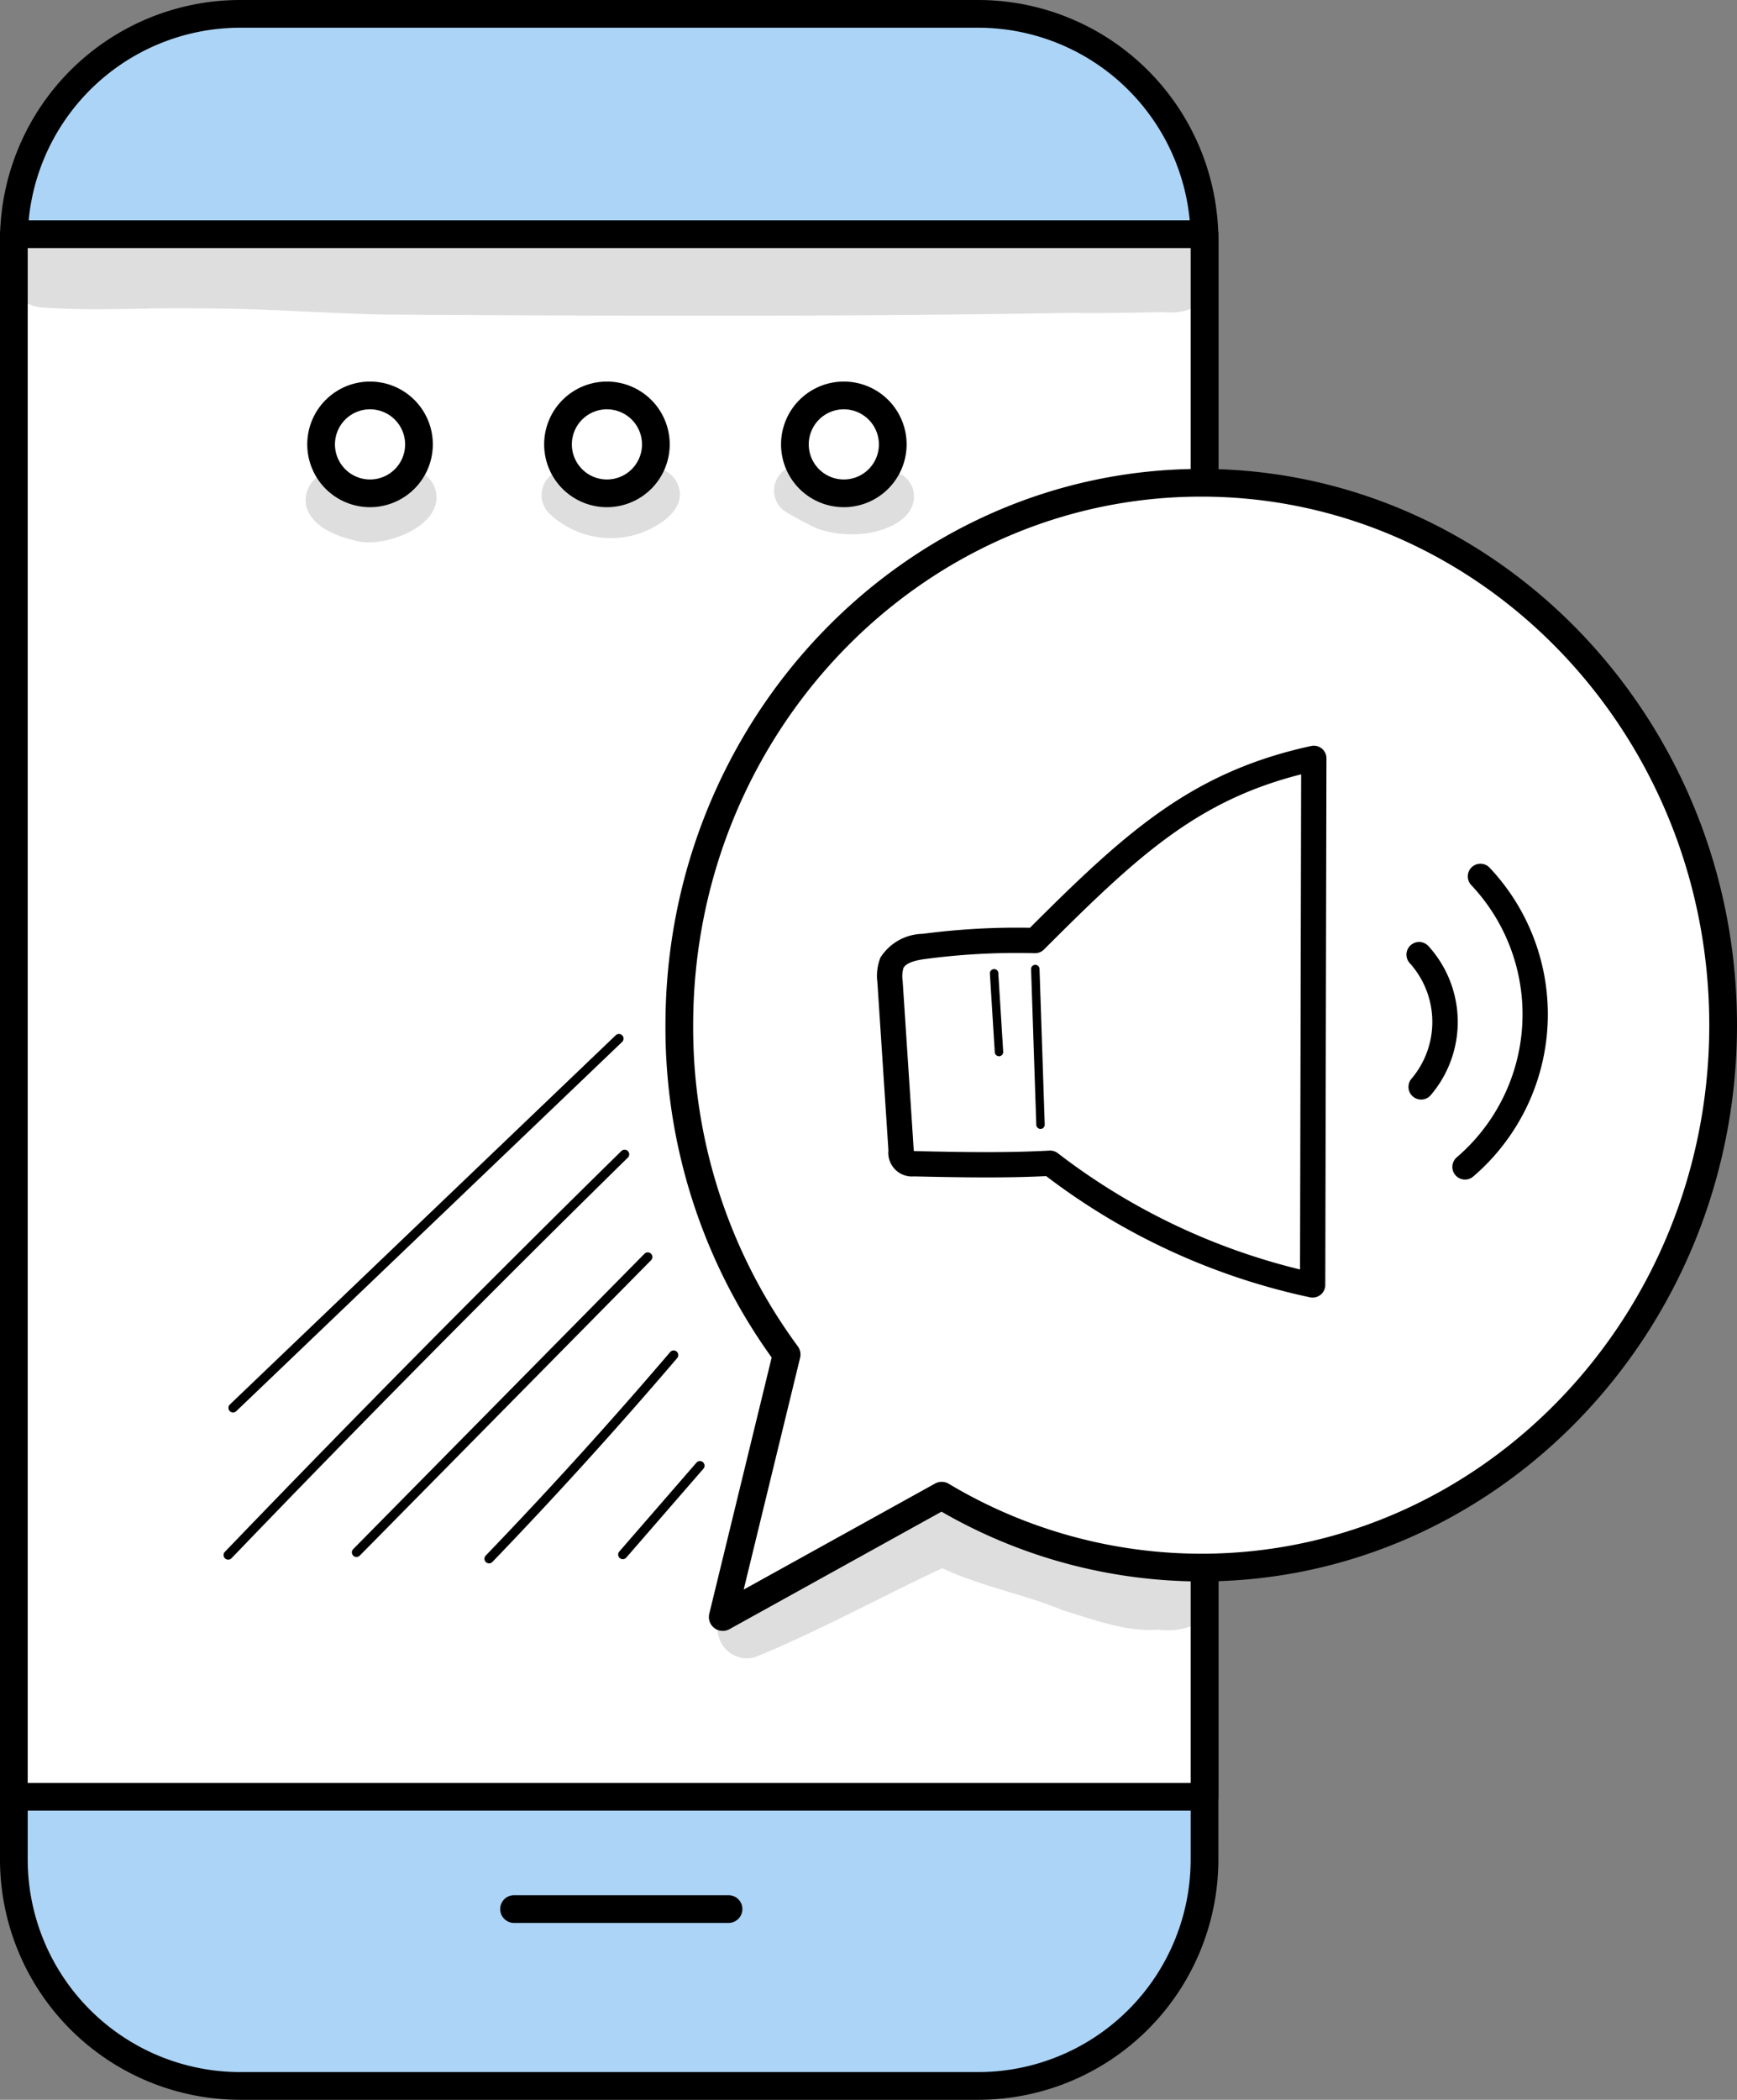 <svg xmlns="http://www.w3.org/2000/svg" width="109.062" height="131.778" viewBox="0 0 109.062 131.778"><rect x="0" y="0" width="109.062" height="131.778" fill="#808080" stroke="none"/><defs><style>.a{fill:#acd4f7;}.b{fill:#fff;}.c{opacity:0.129;}</style></defs><rect class="a" x="0.87" y="0.87" width="74.759" height="130.038" rx="14.303"/><path d="M61.427,131.778H15.073A15.089,15.089,0,0,1,0,116.706V15.072A15.089,15.089,0,0,1,15.073,0H61.427A15.089,15.089,0,0,1,76.499,15.072V116.706A15.089,15.089,0,0,1,61.427,131.778ZM15.073,1.74A13.348,13.348,0,0,0,1.74,15.072V116.706a13.348,13.348,0,0,0,13.333,13.332H61.427a13.347,13.347,0,0,0,13.332-13.332V15.072A13.347,13.347,0,0,0,61.427,1.74Z"/><rect class="b" x="0.87" y="14.699" width="74.759" height="98.061"/><path d="M75.629,113.631H.87a.87.87,0,0,1-.87-.87V14.699a.87.87,0,0,1,.87-.87H75.629a.87.87,0,0,1,.87.87v98.061A.87.87,0,0,1,75.629,113.631ZM1.74,111.891H74.759V15.569H1.74Z"/><path d="M45.742,120.678H32.276a.87.87,0,1,1,0-1.74H45.742a.87.87,0,0,1,0,1.74Z"/><g class="c"><path d="M70.623,14.874c-2.551-.072-5.099-.189-7.652-.159Q52.674,14.61,42.375,14.75c-5.402.038-10.805.262-16.201-.103-6.623-.204-13.244-.596-19.873-.334-.929.017-1.858.012-2.786-.034a2.818,2.818,0,0,0-1.671.171,2.533,2.533,0,0,0,.978,4.856c3.232.234,6.475-.021,9.712.053,3.86-.019,7.71.302,11.566.382,14.4.087,28.807.145,43.207-.108,1.913.03,3.826-.009,5.738-.047,1.584.178,3.191-.568,3.209-2.354C76.062,14.162,72.759,14.99,70.623,14.874Z"/></g><path class="b" d="M75.422,30.297c-18.098,0-32.77,15.24-32.77,34.04a34.74,34.74,0,0,0,6.74,20.67l-4.012,16.473,13.749-7.614A31.676,31.676,0,0,0,75.422,98.378c18.098,0,32.77-15.24,32.77-34.04S93.52,30.297,75.422,30.297Z"/><path d="M45.379,102.351a.87.87,0,0,1-.845-1.076l3.917-16.081a35.453,35.453,0,0,1-6.669-20.856c0-19.25,15.091-34.91,33.64-34.91s33.64,15.661,33.64,34.91S93.971,99.248,75.422,99.248a32.684,32.684,0,0,1-16.306-4.38L45.801,102.242A.873.873,0,0,1,45.379,102.351ZM75.422,31.167c-17.59,0-31.9,14.88-31.9,33.17a33.717,33.717,0,0,0,6.57,20.154.871.871,0,0,1,.144.722L46.694,99.758l12.012-6.652a.869.869,0,0,1,.867.014,30.951,30.951,0,0,0,15.848,4.388c17.59,0,31.9-14.88,31.9-33.17S93.012,31.167,75.422,31.167Z"/><path class="b" d="M20.162,27.889A3.072,3.072,0,1,1,23.234,30.96,3.072,3.072,0,0,1,20.162,27.889Z"/><path d="M23.234,31.83a3.942,3.942,0,1,1,3.942-3.942A3.946,3.946,0,0,1,23.234,31.83Zm0-6.143a2.202,2.202,0,1,0,2.202,2.202A2.204,2.204,0,0,0,23.234,25.687Z"/><path class="b" d="M35.036,27.889A3.072,3.072,0,1,1,38.108,30.96,3.072,3.072,0,0,1,35.036,27.889Z"/><path d="M38.108,31.83a3.942,3.942,0,1,1,3.942-3.942A3.946,3.946,0,0,1,38.108,31.83Zm0-6.143a2.202,2.202,0,1,0,2.202,2.202A2.204,2.204,0,0,0,38.108,25.687Z"/><path class="b" d="M49.91,27.889A3.072,3.072,0,1,1,52.982,30.96,3.072,3.072,0,0,1,49.91,27.889Z"/><path d="M52.982,31.83a3.942,3.942,0,1,1,3.942-3.942A3.946,3.946,0,0,1,52.982,31.83Zm0-6.143a2.202,2.202,0,1,0,2.202,2.202A2.204,2.204,0,0,0,52.982,25.687Z"/><g class="c"><path d="M27.271,30.532a1.782,1.782,0,0,0-3.019-.408l-.016.014a3.042,3.042,0,0,1-.338.216l-.003.001c-.144.047-.289.089-.437.123l-.081.006a1.727,1.727,0,0,1-.18-.01c-.06-.013-.128-.027-.21-.046-.16-.044-.284-.086-.358-.111-.09-.047-.183-.101-.267-.152a1.728,1.728,0,0,0-.383-.296,1.814,1.814,0,0,0-2.731,1.986c.423,1.255,1.913,1.805,3.1,2.085C24.177,34.458,28.212,32.878,27.271,30.532Z"/></g><g class="c"><path d="M42.546,30.375a1.667,1.667,0,0,0-2.703-.537c-.088.091-.184.173-.279.256l-.09.059a2.682,2.682,0,0,1-1.343.313c-.107.001-.214-.009-.321-.016a3.458,3.458,0,0,1-.34-.099,4.931,4.931,0,0,1-.529-.286l-.071-.047a1.668,1.668,0,0,0-.644-.442,1.615,1.615,0,0,0-1.766,2.621,5.63,5.63,0,0,0,5.593,1.315C41.322,33.095,43.233,31.953,42.546,30.375Z"/></g><g class="c"><path d="M57.327,30.701a1.644,1.644,0,0,0-2.654-.736,2.285,2.285,0,0,1-.348.18c-.059.025-.119.05-.178.076-.06.022-.216.078-.403.132-.073.019-.141.034-.204.047a3.902,3.902,0,0,1-.416-.007,2.675,2.675,0,0,1-1.037-.341c-.724-.383-1.493-1.02-2.358-.778a1.58,1.58,0,0,0-.374,2.862A21.076,21.076,0,0,0,51.34,33.182a6.575,6.575,0,0,0,2.559.335C55.41,33.461,57.785,32.587,57.327,30.701Z"/></g><path d="M14.633,88.643a.29.29,0,0,1-.2-.5l24.23-23.176a.29.29,0,0,1,.401.419l-24.23,23.176A.289.289,0,0,1,14.633,88.643Z"/><path d="M14.328,97.88a.29.29,0,0,1-.209-.491c8.134-8.459,16.512-16.924,24.9-25.158a.29.29,0,0,1,.407.413c-8.384,8.23-16.758,16.691-24.889,25.147A.29.29,0,0,1,14.328,97.88Z"/><path d="M22.383,97.712a.29.29,0,0,1-.206-.494L40.469,78.677a.29.29,0,0,1,.412.408L22.589,97.626A.29.29,0,0,1,22.383,97.712Z"/><path d="M30.708,98.113a.29.29,0,0,1-.209-.491c3.964-4.117,7.857-8.411,11.571-12.76a.29.29,0,1,1,.441.376c-3.721,4.359-7.622,8.66-11.594,12.786A.291.291,0,0,1,30.708,98.113Z"/><path d="M39.103,97.85a.29.29,0,0,1-.219-.48l4.843-5.577a.29.29,0,0,1,.438.381L39.323,97.75A.291.291,0,0,1,39.103,97.85Z"/><g class="c"><path d="M74.459,98.339a2.142,2.142,0,0,0-1.151.023q-.217.014-.433.011a25.228,25.228,0,0,1-6.066-1.512c-.076-.029-.151-.059-.226-.089-.139-.075-.736-.356-.992-.47a31.364,31.364,0,0,0-3.445-1.235,12.112,12.112,0,0,0-2.879-.895,2.511,2.511,0,0,0-1.304.378c-.312.176-.633.338-.955.497q-3.664,1.723-7.201,3.703a27.088,27.088,0,0,1-3.033,1.509c-.475.23-1.054.358-1.343.839a1.856,1.856,0,0,0,1.951,2.914c4.028-1.645,7.843-3.755,11.783-5.597,2.44,1.155,5.121,1.622,7.612,2.658,2.089.625,4.272,1.497,6.483,1.136l-.518.07a4.291,4.291,0,0,0,2.196-.281A2.012,2.012,0,0,0,74.459,98.339Z"/></g><path d="M82.417,81.434a.809.809,0,0,1-.144-.013A41.652,41.652,0,0,1,65.686,73.81c-2.77.136-5.585.075-8.31.018a1.483,1.483,0,0,1-1.594-1.633L55.09,61.661a3.147,3.147,0,0,1,.189-1.564,3.21,3.21,0,0,1,2.652-1.491,45.283,45.283,0,0,1,6.737-.381c6.018-6.01,10.162-9.783,17.655-11.408a.793.793,0,0,1,.962.778L83.211,80.641a.794.794,0,0,1-.794.792ZM65.936,72.208a.796.796,0,0,1,.483.164,40.702,40.702,0,0,0,15.206,7.297l.071-31.074c-6.562,1.66-10.303,5.151-16.147,10.994a.802.802,0,0,1-.586.232,43.287,43.287,0,0,0-6.828.359c-.301.039-1.22.158-1.413.579a1.909,1.909,0,0,0-.047.797l.691,10.534c.004.063.009.111.014.149l.032.001c2.791.06,5.678.121,8.482-.031Z"/><path d="M89.229,69.006a.794.794,0,0,1-.589-1.327,5.511,5.511,0,0,0-.11-7.218A.794.794,0,0,1,89.675,59.36a7.074,7.074,0,0,1,.143,9.385A.792.792,0,0,1,89.229,69.006Z"/><path d="M91.984,74.027a.794.794,0,0,1-.517-1.397,11.818,11.818,0,0,0,.908-17.085A.794.794,0,1,1,93.53,54.455a13.405,13.405,0,0,1-1.03,19.381A.79.79,0,0,1,91.984,74.027Z"/><path d="M65.331,70.848a.265.265,0,0,1-.265-.256l-.327-9.77a.265.265,0,0,1,.256-.273h.009a.265.265,0,0,1,.265.256l.327,9.77a.265.265,0,0,1-.256.273Z"/><path d="M62.724,66.286a.265.265,0,0,1-.264-.248L62.152,61.1A.265.265,0,0,1,62.4,60.82a.256.256,0,0,1,.281.248l.308,4.938a.265.265,0,0,1-.248.281Z"/></svg>